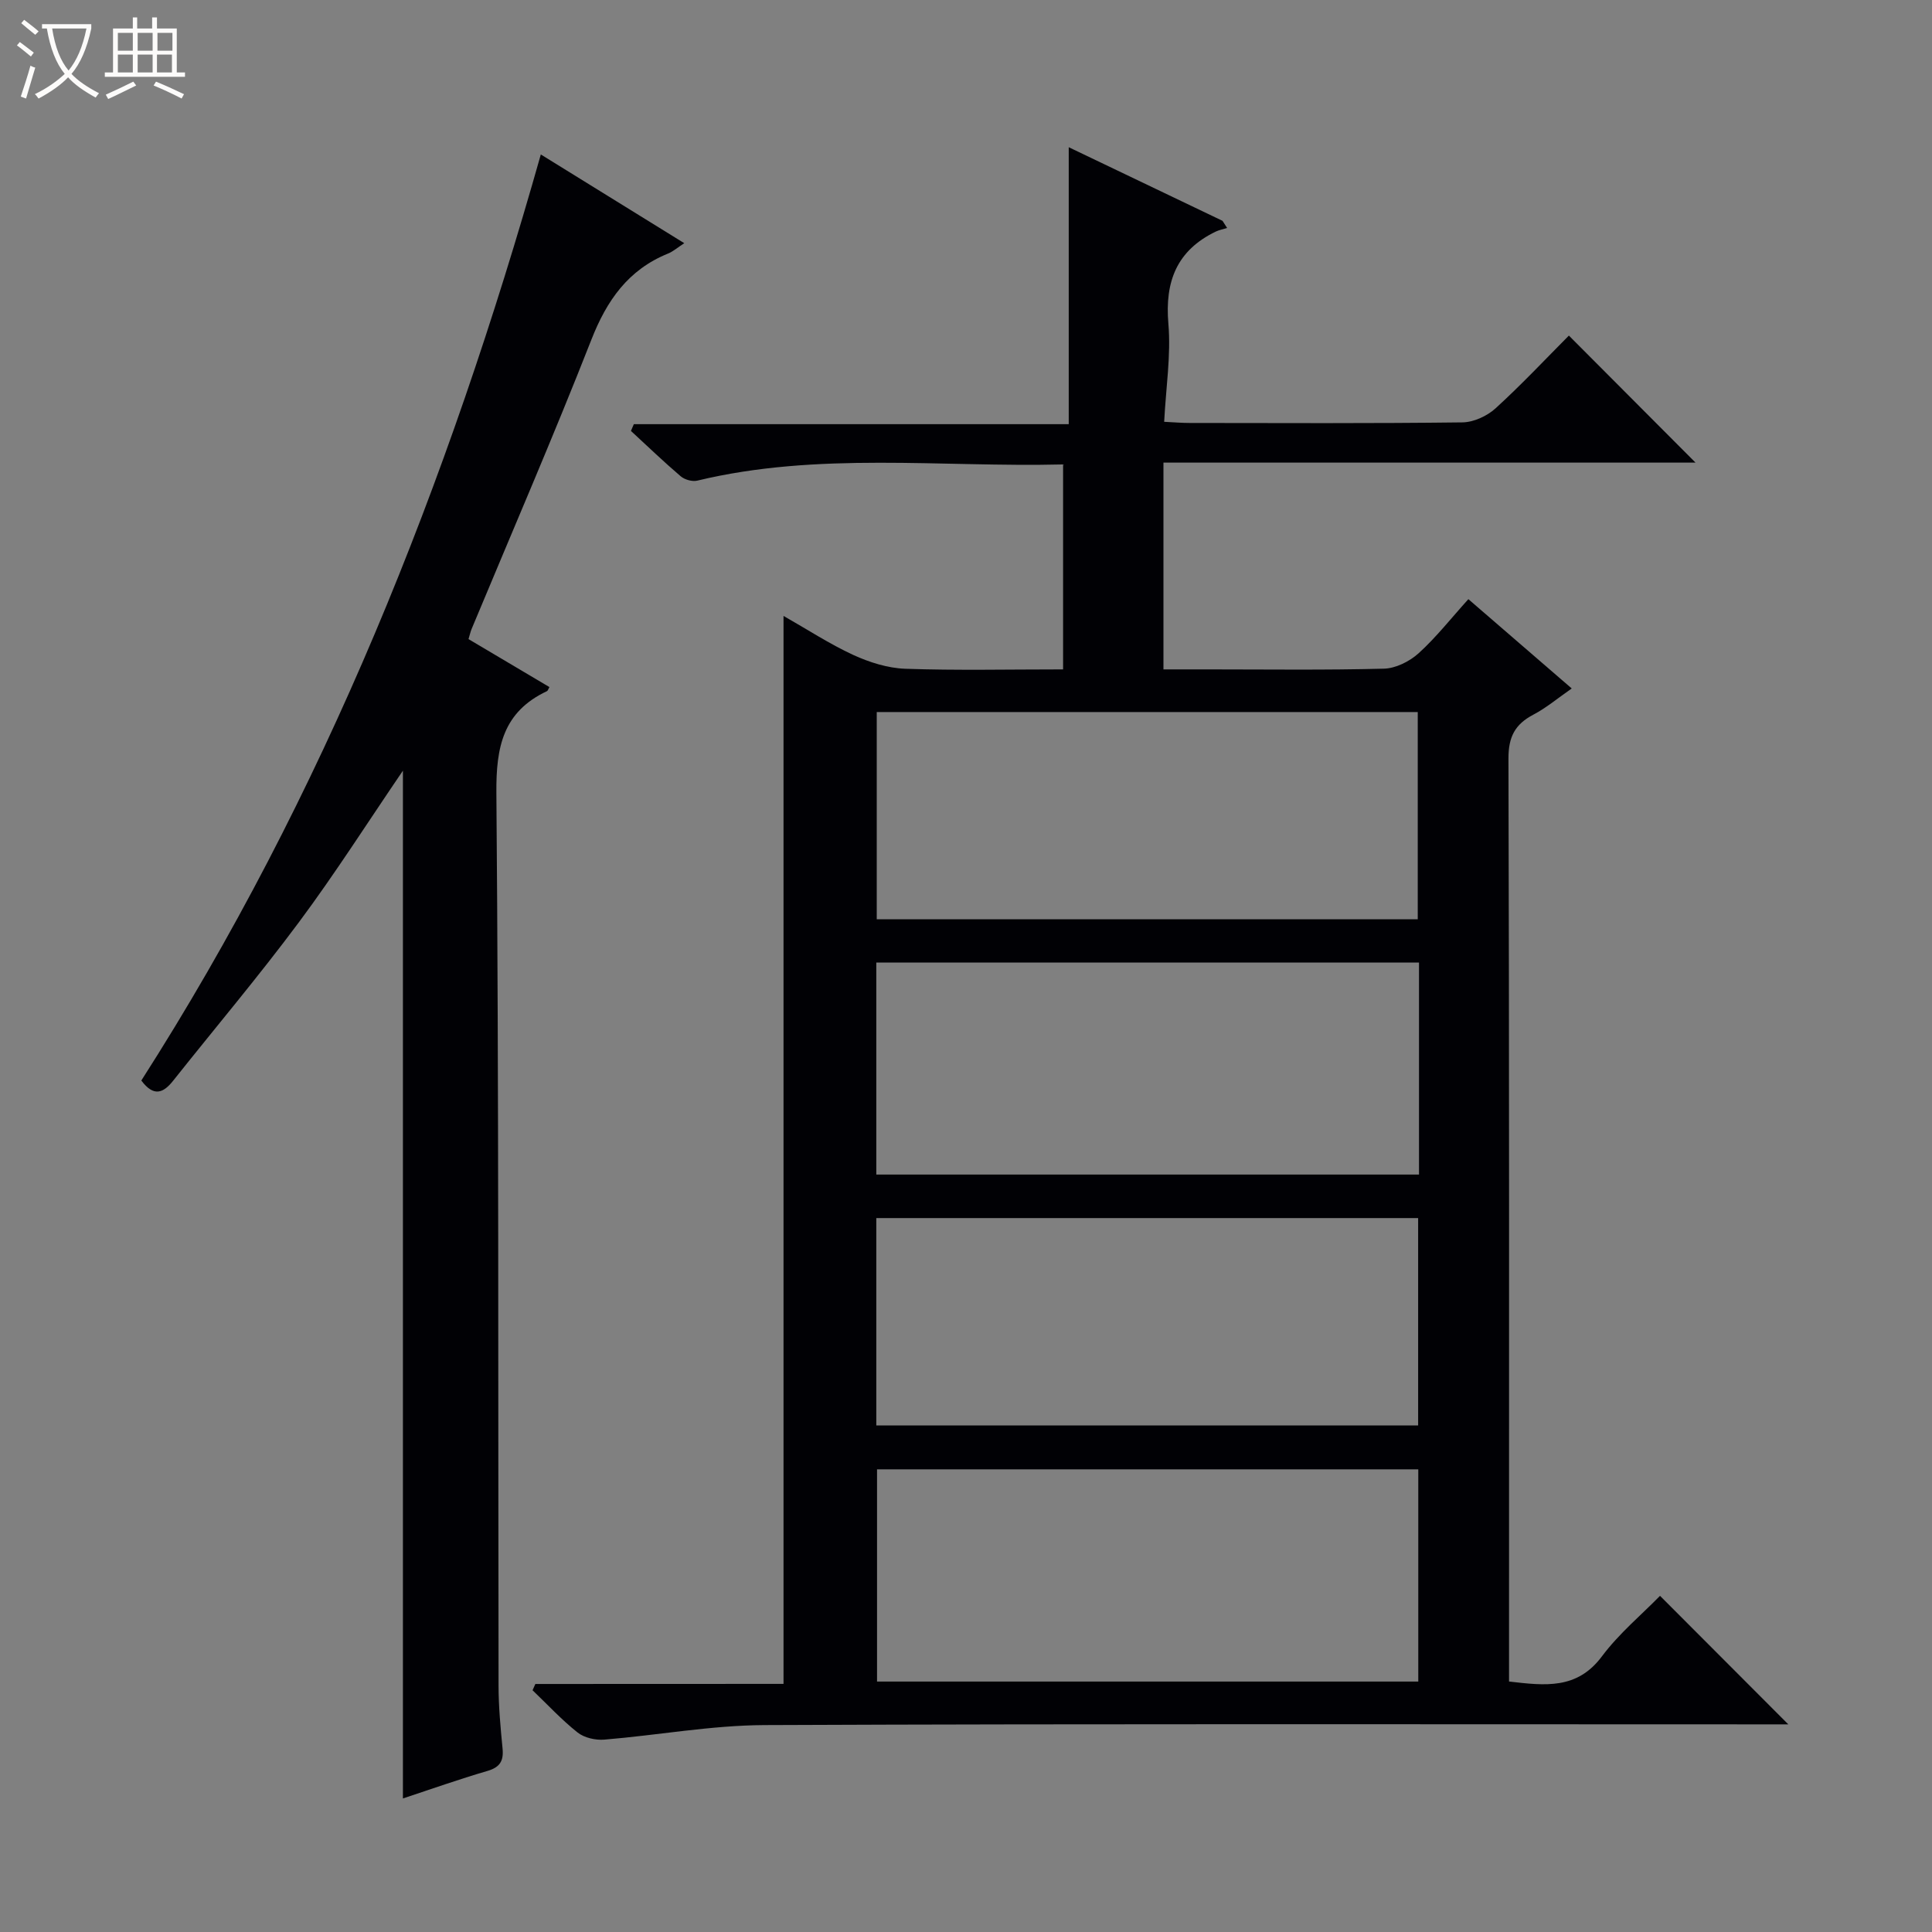 <svg enable-background="new 0 0 400 400" viewBox="0 0 400 400" xmlns="http://www.w3.org/2000/svg"><rect x="0" y="0" width="400" height="400" fill="#808080" stroke="none"/><path d="m6.4 11.7c-1-.8-1.9-1.6-2.9-2.3l.6-.7c.9.7 1.9 1.4 2.9 2.2zm-2.1 8.3c.7-2.1 1.4-4.2 2-6.4.2.1.6.3 1 .4-.7 2.3-1.3 4.4-1.9 6.4zm3-12.8c-1.1-.9-2.1-1.7-2.9-2.4l.6-.7c1 .8 2 1.5 3 2.4zm1.4-1.3v-.9h10.2v.9c-.9 4.2-2.3 7.3-4.1 9.4 1.3 1.4 3.2 2.7 5.7 4-.2.2-.4.5-.7.9-2.5-1.4-4.4-2.7-5.7-4.2-1.4 1.5-3.5 3-6.1 4.4 0 0 0 0-.1-.1-.3-.4-.5-.7-.7-.8 2.7-1.3 4.7-2.8 6.2-4.2-1.8-2.2-3-5.3-3.7-9.4zm9.2 0h-7.1c.6 3.8 1.7 6.7 3.4 8.7 1.7-2.1 2.9-4.8 3.7-8.7z" fill="#fcfbfa"/><path d="m31.6 3.6h.9v2.3h4.1v9.1h1.7v.9h-16.6v-.9h1.7v-9.1h4.1v-2.3h.9v2.3h3.1v-2.3zm-4 13.3.6.8c-1.9.9-3.8 1.9-5.8 2.8-.2-.3-.3-.6-.5-.9 2-.9 3.9-1.8 5.7-2.7zm-3.2-10.1v3.7h3.1v-3.7zm0 4.5v3.7h3.1v-3.7zm4.1-4.5v3.7h3.1v-3.7zm0 4.5v3.7h3.1v-3.7zm9.1 9.1c-2.1-1.1-4.1-2-5.8-2.7l.5-.8c2.2.9 4.1 1.8 5.8 2.6zm-1.9-13.6h-3.1v3.7h3.1zm-3.2 4.5v3.7h3.1v-3.7z" fill="#fcfbfa"/><g fill="#010105"><path d="m162.22 348.63c0-73.93 0-147.13 0-221.11 4.98 2.83 9.54 5.82 14.44 8.08 3.34 1.53 7.13 2.73 10.76 2.86 10.61.37 21.24.13 32.68.13 0-14.36 0-28.1 0-42.36.38.3.12-.08-.12-.07-25.23.61-50.63-2.67-75.62 3.35-1.03.25-2.61-.2-3.43-.9-3.53-3.01-6.88-6.24-10.3-9.39.2-.47.4-.93.6-1.4h90.04c0-19.35 0-37.93 0-57.34 10.84 5.19 21.34 10.21 31.84 15.24.32.49.63.98.95 1.48-.79.25-1.62.4-2.36.75-8.05 3.9-10.55 10.3-9.8 19.07.56 6.54-.51 13.23-.87 20.31 2.02.1 3.64.24 5.26.24 18.83.02 37.66.11 56.49-.12 2.32-.03 5.1-1.31 6.85-2.9 5.41-4.93 10.43-10.29 15.19-15.07 8.89 8.91 17.63 17.68 26.22 26.3-35.86 0-72.55 0-110.16 0v42.81h9.15c12.16 0 24.33.17 36.49-.15 2.45-.06 5.31-1.49 7.18-3.18 3.65-3.31 6.73-7.25 10.31-11.21 7.22 6.24 14.12 12.2 21.4 18.49-2.84 1.97-5.24 4-7.96 5.43-3.8 2-5.15 4.6-5.14 9.08.18 61.66.12 123.31.12 184.97v6.12c7.5.87 14.09 1.68 19.23-5.21 3.56-4.76 8.26-8.67 12.03-12.53 9 9.02 17.75 17.78 26.56 26.61-1.06 0-2.78 0-4.5 0-69.15 0-138.31-.14-207.46.15-11.06.05-22.1 2.1-33.17 3.01-1.82.15-4.14-.37-5.53-1.47-3.33-2.64-6.24-5.8-9.33-8.75.19-.43.39-.86.58-1.3 17.16-.02 34.34-.02 51.38-.02zm131.57-149.34c-37.65 0-74.88 0-112.36 0v43.89h112.36c0-14.74 0-29.05 0-43.89zm-112.21 104.92v43.94h112.06c0-14.87 0-29.3 0-43.94-37.43 0-74.54 0-112.06 0zm111.95-113.89c0-14.67 0-28.9 0-42.9-37.63 0-74.86 0-112.01 0v42.9zm-112.1 61.87v42.93h112.18c0-14.57 0-28.66 0-42.93-37.44 0-74.56 0-112.18 0z"/><path d="m83.42 159.56c-7.26 10.65-14.02 21.28-21.52 31.36-8.33 11.2-17.36 21.89-26.05 32.83-2.04 2.57-4.02 3.4-6.59-.04 37.83-59.09 63.48-123.69 82.71-191.73 10.06 6.23 19.72 12.2 29.7 18.37-1.42.92-2.32 1.73-3.37 2.15-8.24 3.35-12.67 9.68-15.87 17.85-7.88 20.09-16.47 39.9-24.77 59.83-.25.59-.38 1.22-.66 2.14 5.64 3.34 11.19 6.63 16.75 9.93-.21.36-.3.74-.52.85-9.06 4.28-10.54 11.51-10.46 21.05.52 61.64.34 123.29.45 184.94.01 4.31.41 8.63.83 12.93.25 2.58-.55 3.88-3.15 4.64-5.86 1.71-11.62 3.76-17.48 5.69 0-71.13 0-141.71 0-212.79z"/></g></svg>